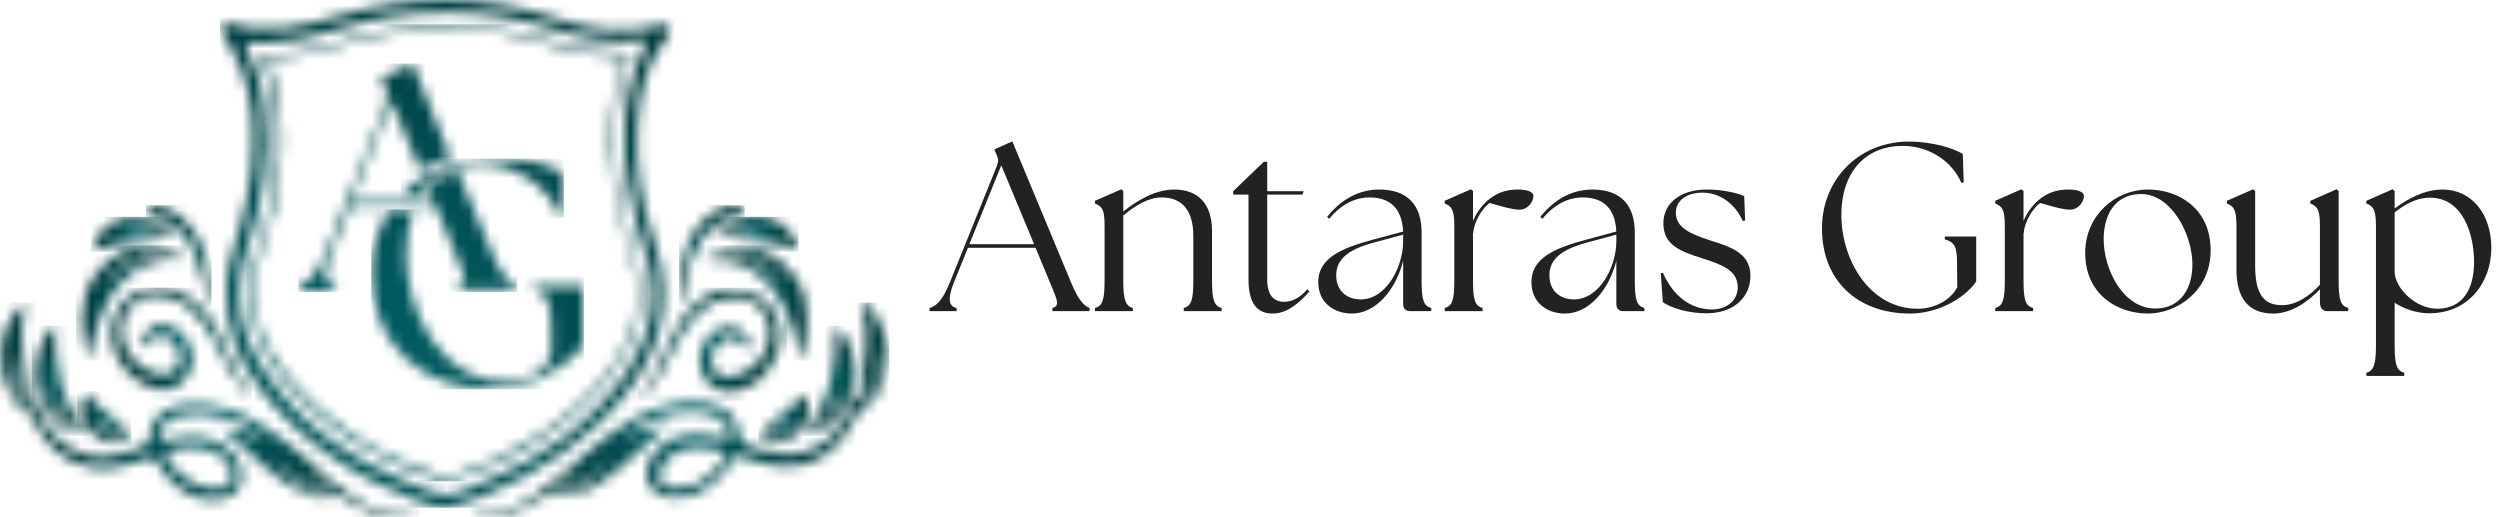 <svg width="232" height="48" viewBox="0 0 232 48" fill="none" xmlns="http://www.w3.org/2000/svg">
<g clip-path="url(#clip0_17_1451)">
<mask id="mask0_17_1451" style="mask-type:luminance" maskUnits="userSpaceOnUse" x="20" y="-1" width="43" height="49">
<path d="M31.012 2.846C37.883 0.588 44.853 0.588 51.724 2.846C54.276 3.631 56.828 4.122 59.478 3.729C59.871 3.729 60.166 3.729 59.871 4.22C57.123 9.619 57.712 15.312 59.086 20.907C59.282 21.79 59.577 22.576 59.871 23.459C61.147 27.386 60.46 31.017 58.202 34.453C54.963 39.263 50.35 42.502 45.049 44.662C40.828 46.428 41.908 46.33 37.589 44.662C32.485 42.6 28.068 39.459 24.828 34.846C22.276 31.214 21.491 27.287 22.963 23.067C24.337 18.846 25.123 14.428 24.534 9.913C24.337 8.048 23.847 6.281 22.963 4.613C22.669 4.024 22.767 3.827 23.454 3.925C23.847 4.024 24.239 3.925 24.436 4.024C26.791 3.925 28.951 3.533 31.012 2.846ZM31.405 1.471C28.068 2.453 24.73 3.238 21.295 2.159C21 2.06 20.804 2.06 20.608 2.355C20.411 2.649 20.509 2.944 20.608 3.14C20.804 3.435 21.098 3.729 21.196 4.024C22.963 6.87 23.552 10.011 23.454 13.251C23.454 16.686 22.669 19.925 21.589 23.263C21.295 24.343 21 25.324 21 26.502C20.804 30.134 21.982 33.275 24.141 36.122C27.969 41.128 33.172 44.465 39.061 46.625C39.748 46.919 40.436 47.017 41.123 47.214C42.399 46.919 43.675 46.527 44.853 46.036C50.055 43.876 54.571 40.931 58.104 36.514C61.442 32.294 62.522 27.68 60.755 22.478C59.478 18.846 58.89 15.116 59.184 11.287C59.38 8.441 60.068 5.692 61.932 3.435C62.129 3.14 62.325 2.846 62.129 2.551C61.932 2.159 61.54 2.257 61.245 2.355C58.104 3.14 55.061 2.846 52.117 1.864C48.485 0.588 44.951 -0.001 41.319 -0.001C37.982 -0.001 34.742 0.49 31.405 1.471Z" fill="white"/>
</mask>
<g mask="url(#mask0_17_1451)">
<path d="M62.621 -0.001H20.412V47.116H62.621V-0.001Z" fill="url(#paint0_radial_17_1451)"/>
</g>
<mask id="mask1_17_1451" style="mask-type:luminance" maskUnits="userSpaceOnUse" x="37" y="14" width="16" height="7">
<path d="M42.309 15.116H42.211C41.131 15.41 40.248 15.901 39.365 16.392C39.266 16.392 39.266 16.49 39.168 16.49C38.481 16.981 37.794 17.472 37.205 18.159H38.972C39.168 17.864 39.365 17.57 39.561 17.373C39.659 17.275 39.659 17.275 39.757 17.177C40.542 16.392 41.426 15.803 42.407 15.508H42.506C43.193 15.312 43.88 15.214 44.665 15.214C47.61 15.214 50.751 17.079 52.027 20.122L52.42 20.024L52.322 16.097C50.751 15.018 47.708 14.625 45.843 14.625C44.469 14.723 43.389 14.821 42.309 15.116Z" fill="white"/>
</mask>
<g mask="url(#mask1_17_1451)">
<path d="M52.322 14.723H37.205V20.22H52.322V14.723Z" fill="url(#paint1_radial_17_1451)"/>
</g>
<mask id="mask2_17_1451" style="mask-type:luminance" maskUnits="userSpaceOnUse" x="34" y="19" width="21" height="18">
<path d="M36.218 19.436C35.04 21.104 34.451 23.166 34.451 25.227C34.451 31.804 38.868 36.123 45.739 36.123C48.194 36.123 51.923 34.847 54.181 32V26.503H49.568V26.896C50.844 27.288 51.138 28.074 51.138 30.429V33.178C50.353 34.65 48.684 35.435 46.819 35.435C41.028 35.435 37.592 28.957 37.69 23.362C37.69 21.89 37.985 20.613 38.377 19.534L36.218 19.436Z" fill="white"/>
</mask>
<g mask="url(#mask2_17_1451)">
<path d="M54.181 19.436H34.451V36.123H54.181V19.436Z" fill="url(#paint2_radial_17_1451)"/>
</g>
<mask id="mask3_17_1451" style="mask-type:luminance" maskUnits="userSpaceOnUse" x="27" y="5" width="21" height="22">
<path d="M35.336 7.166L35.729 8.049C36.023 8.54 36.023 9.031 35.827 9.62L30.232 23.46C29.447 25.423 28.661 26.209 27.68 26.601V26.994H31.115V26.601C30.134 26.405 29.937 25.521 30.723 23.46L32.489 19.141H40.44L42.207 23.46C43.091 25.423 43.483 26.209 42.502 26.503V26.896H47.901V26.503C47.213 26.209 46.428 25.423 45.643 23.46L42.404 15.706C41.226 16.098 40.342 16.785 39.753 17.473L40.244 18.65H35.631H32.588L36.318 9.423L38.968 15.804C39.753 15.313 40.931 14.822 41.815 14.626L38.281 5.89L35.336 7.166Z" fill="white"/>
</mask>
<g mask="url(#mask3_17_1451)">
<path d="M47.999 5.89H27.68V27.092H47.999V5.89Z" fill="url(#paint3_radial_17_1451)"/>
</g>
<mask id="mask4_17_1451" style="mask-type:luminance" maskUnits="userSpaceOnUse" x="23" y="2" width="37" height="43">
<path d="M40.836 44.17C35.143 42.305 30.137 39.262 26.309 34.452C24.247 31.704 23.07 28.661 23.757 25.225C24.149 23.36 24.837 21.593 25.327 19.728C26.309 15.213 26.603 10.698 25.033 6.182C24.935 5.888 24.64 5.397 25.327 5.397C28.272 5.299 31.02 4.317 33.867 3.63C36.321 2.943 38.873 2.747 41.425 2.648C44.763 2.648 48.1 3.139 51.241 4.219C53.205 4.808 55.168 5.201 57.229 5.299C57.72 5.299 58.014 5.397 57.818 5.986C55.953 11.188 56.542 16.293 57.916 21.495C58.309 22.869 58.8 24.145 58.996 25.52C59.585 29.152 58.309 32.194 56.149 34.845C52.419 39.458 47.511 42.305 42.014 44.17C41.818 44.268 41.622 44.268 41.425 44.268C41.229 44.268 41.033 44.268 40.836 44.17ZM35.732 2.845C32.1 3.532 28.665 5.102 24.837 5.102C24.346 5.102 24.346 5.397 24.444 5.79C24.64 6.379 24.837 6.968 25.033 7.655C26.211 12.17 25.72 16.489 24.64 20.906C24.247 22.575 23.462 24.145 23.266 25.912C22.873 29.446 24.149 32.587 26.309 35.237C30.137 39.851 35.143 42.796 40.738 44.661C41.131 44.759 41.425 44.759 41.818 44.661C47.609 42.796 52.615 39.851 56.444 35.041C58.898 31.998 60.076 28.563 59.094 24.636C58.701 23.066 58.112 21.495 57.818 19.925C56.738 15.213 56.444 10.501 58.211 5.79C58.505 5.102 58.211 5.004 57.622 4.906C55.462 4.906 53.303 4.514 51.241 3.826C48.1 2.845 44.763 2.354 41.327 2.256C39.462 2.354 37.597 2.452 35.732 2.845Z" fill="white"/>
</mask>
<g mask="url(#mask4_17_1451)">
<path d="M60.172 2.256H22.871V44.661H60.172V2.256Z" fill="url(#paint4_radial_17_1451)"/>
</g>
<mask id="mask5_17_1451" style="mask-type:luminance" maskUnits="userSpaceOnUse" x="43" y="27" width="40" height="21">
<path d="M53.892 43.386C53.303 44.27 52.517 44.957 51.438 45.349C52.321 44.662 53.106 44.073 53.892 43.386ZM62.628 45.349C61.254 45.251 60.763 44.27 61.548 43.092C62.333 41.914 63.511 41.521 64.787 41.521C65.573 41.521 66.26 41.717 66.947 41.816C67.438 41.914 67.438 42.11 67.241 42.503C66.652 43.386 65.965 44.073 65.082 44.662C64.395 45.055 63.806 45.251 63.02 45.251C62.726 45.349 62.628 45.349 62.628 45.349ZM79.806 36.908C79.806 37.006 79.806 37.006 79.806 37.104C79.511 37.006 79.609 36.613 79.413 36.613C79.217 36.711 79.217 37.006 79.119 37.202C78.333 39.558 76.959 41.423 74.407 42.012C73.131 42.306 71.757 42.012 70.481 41.717C70.284 41.717 70.186 41.619 69.99 41.521C69.106 41.325 68.615 41.03 68.517 39.951C68.419 38.38 66.751 37.398 64.885 37.3C62.628 37.202 60.566 37.889 58.603 38.969C56.836 39.951 55.266 41.325 53.794 42.601C52.223 43.975 50.554 45.447 48.787 46.527C47.217 47.411 45.646 47.901 43.781 47.411C44.37 47.901 45.45 48 46.53 47.803C47.904 47.607 49.082 46.92 50.162 46.233C50.652 45.938 51.143 45.742 51.732 45.644C53.008 45.349 54.088 44.662 55.168 43.877C55.855 43.386 56.64 42.797 57.327 42.306C55.658 43.877 53.99 45.349 51.732 46.036C52.419 46.135 53.106 45.938 53.695 45.742C55.07 45.349 56.149 44.564 57.229 43.681C58.8 42.405 60.272 40.932 61.843 39.558C60.468 39.754 59.094 40.049 57.818 40.539C58.701 39.852 59.585 39.362 60.566 38.969C62.235 38.282 63.904 37.987 65.671 38.38C66.849 38.675 67.536 39.264 67.634 40.147C67.732 40.736 67.634 40.834 67.045 40.638C65.671 40.343 64.395 40.147 63.02 40.539C61.744 40.932 60.665 41.717 60.174 42.993C59.585 44.466 60.37 45.84 61.941 46.135C63.217 46.331 64.395 46.036 65.474 45.349C66.456 44.662 67.34 43.877 67.83 42.797C68.125 42.208 68.419 42.208 68.91 42.405C70.088 42.895 71.266 43.19 72.542 43.288C74.898 43.484 77.155 42.306 78.431 40.343C79.609 38.478 80.591 37.006 81.082 34.748C81.278 33.963 81.376 33.276 81.474 32.392C81.671 34.552 81.082 36.417 79.904 38.282C81.376 37.398 82.456 34.846 82.358 32.687C82.26 31.018 81.474 28.76 79.904 27.877C80.885 31.018 80.1 33.963 79.806 36.908Z" fill="white"/>
</mask>
<g mask="url(#mask5_17_1451)">
<path d="M82.653 28.073H43.684V48H82.653V28.073Z" fill="url(#paint5_radial_17_1451)"/>
</g>
<mask id="mask6_17_1451" style="mask-type:luminance" maskUnits="userSpaceOnUse" x="59" y="26" width="14" height="12">
<path d="M64.488 28.269C63.8 28.858 63.212 29.643 62.819 30.429C61.543 32.588 60.856 35.14 59.285 37.202C59.776 36.907 60.07 36.515 60.365 36.122C61.248 34.944 61.935 33.57 62.623 32.196C63.31 30.92 63.997 29.742 65.076 28.858C65.764 28.171 66.647 27.779 67.629 27.68C68.905 27.484 69.984 27.779 70.77 28.858C71.555 30.036 71.653 31.214 71.064 32.49C70.475 33.766 69.396 34.551 68.021 34.944C66.745 35.239 65.764 34.355 66.058 33.079C66.156 32.588 66.353 32.196 66.647 31.901C67.432 31.018 68.512 31.214 69.101 32.196C69.199 32.392 69.199 32.49 69.297 32.49C69.395 32.49 69.494 32.196 69.494 32.097C69.494 31.999 69.494 31.803 69.494 31.705C69.396 31.312 69.199 31.018 68.905 30.821C68.61 30.527 68.218 30.429 67.923 30.331C66.745 30.233 65.665 30.92 65.175 32.196C64.782 33.275 64.88 34.355 65.567 35.337C66.254 36.122 67.236 36.515 68.218 36.318C69.984 35.926 71.162 34.846 71.948 33.177C73.224 30.625 71.85 27.484 69.101 26.993C68.807 26.895 68.512 26.895 68.316 26.895C66.745 26.699 65.567 27.288 64.488 28.269Z" fill="white"/>
</mask>
<g mask="url(#mask6_17_1451)">
<path d="M73.03 26.699H59.19V37.202H73.03V26.699Z" fill="url(#paint6_radial_17_1451)"/>
</g>
<mask id="mask7_17_1451" style="mask-type:luminance" maskUnits="userSpaceOnUse" x="74" y="30" width="6" height="11">
<path d="M74.4 40.441C75.382 40.049 76.167 39.362 76.854 38.577C77.541 37.693 77.934 36.711 78.327 35.73C78.13 37.693 77.051 39.264 75.382 40.441C77.051 40.245 78.719 38.282 79.21 36.123C79.701 33.865 78.916 31.116 77.541 30.331C77.64 33.963 77.051 37.497 74.4 40.441Z" fill="white"/>
</mask>
<g mask="url(#mask7_17_1451)">
<path d="M79.701 30.232H74.4V40.441H79.701V30.232Z" fill="url(#paint7_radial_17_1451)"/>
</g>
<mask id="mask8_17_1451" style="mask-type:luminance" maskUnits="userSpaceOnUse" x="66" y="20" width="9" height="4">
<path d="M66.156 21.692C67.923 21.005 69.494 21.103 71.064 21.496C70.672 21.496 70.279 21.496 69.886 21.496C68.806 21.496 67.727 21.496 66.745 21.79C69.199 22.477 71.751 22.183 74.107 23.263C73.715 21.889 73.027 20.809 71.555 20.318C71.064 20.122 70.573 20.023 70.083 20.023C68.708 20.122 67.236 20.711 66.156 21.692Z" fill="white"/>
</mask>
<g mask="url(#mask8_17_1451)">
<path d="M74.107 20.123H66.156V23.362H74.107V20.123Z" fill="url(#paint8_radial_17_1451)"/>
</g>
<mask id="mask9_17_1451" style="mask-type:luminance" maskUnits="userSpaceOnUse" x="63" y="18" width="6" height="11">
<path d="M67.927 19.043C67.24 19.141 66.75 19.435 66.161 19.73C64.59 20.809 63.805 22.282 63.412 24.049C63.118 25.227 63.02 26.404 63.02 27.68C63.02 27.877 63.02 28.564 63.216 28.27C63.412 27.386 63.51 26.699 63.707 25.914C63.805 25.03 64.099 24.245 64.492 23.46C65.179 21.693 66.455 20.613 68.222 20.024C68.516 19.926 69.007 19.926 68.909 19.435C68.811 19.141 68.516 18.944 68.222 18.944C68.222 19.043 68.124 19.043 67.927 19.043Z" fill="white"/>
</mask>
<g mask="url(#mask9_17_1451)">
<path d="M69.105 19.042H63.02V28.564H69.105V19.042Z" fill="url(#paint9_radial_17_1451)"/>
</g>
<mask id="mask10_17_1451" style="mask-type:luminance" maskUnits="userSpaceOnUse" x="70" y="36" width="6" height="6">
<path d="M73.232 37.888C72.643 38.281 72.152 38.772 71.661 39.263C71.269 39.655 70.876 40.146 70.287 40.342C71.072 40.637 71.367 40.539 73.624 39.164C73.134 40.048 72.25 40.539 70.385 40.931C71.661 41.618 73.723 40.931 74.606 39.557C75.293 38.379 75.195 37.103 74.213 36.416C74.312 37.103 73.821 37.594 73.232 37.888Z" fill="white"/>
</mask>
<g mask="url(#mask10_17_1451)">
<path d="M75.389 36.318H70.383V41.619H75.389V36.318Z" fill="url(#paint10_radial_17_1451)"/>
</g>
<mask id="mask11_17_1451" style="mask-type:luminance" maskUnits="userSpaceOnUse" x="65" y="22" width="10" height="12">
<path d="M65.18 23.756C67.045 23.167 68.91 23.167 70.578 24.247C71.56 24.836 72.345 25.621 72.836 26.602C70.971 24.247 68.517 23.167 65.474 24.148C65.572 24.148 65.769 24.148 65.965 24.148C68.223 23.952 69.891 24.836 71.364 26.406C72.836 28.075 73.523 30.038 74.014 32.099C74.112 32.59 74.308 33.081 74.407 33.572C74.897 30.823 75.486 28.075 73.719 25.621C72.345 23.658 70.382 22.872 68.517 22.872C67.241 22.774 66.063 23.167 65.18 23.756Z" fill="white"/>
</mask>
<g mask="url(#mask11_17_1451)">
<path d="M75.486 22.774H65.18V33.474H75.486V22.774Z" fill="url(#paint11_radial_17_1451)"/>
</g>
<mask id="mask12_17_1451" style="mask-type:luminance" maskUnits="userSpaceOnUse" x="0" y="28" width="39" height="21">
<path d="M28.664 43.386C29.45 44.073 30.235 44.662 31.118 45.349C30.137 44.957 29.351 44.27 28.664 43.386ZM17.67 44.662C16.787 44.171 16.002 43.386 15.511 42.503C15.315 42.11 15.315 41.914 15.805 41.816C16.492 41.619 17.18 41.521 17.965 41.521C19.241 41.619 20.419 41.914 21.204 43.092C21.989 44.27 21.499 45.251 20.124 45.349C20.026 45.349 19.928 45.349 19.928 45.349C19.045 45.349 18.358 45.055 17.67 44.662ZM0.1 32.883C0.002 35.042 1.082 37.595 2.554 38.478C1.376 36.613 0.787 34.748 0.983 32.589C1.082 33.374 1.18 34.159 1.376 34.944C1.965 37.202 2.848 38.674 4.026 40.539C5.302 42.503 7.658 43.582 9.916 43.484C11.192 43.386 12.37 42.993 13.548 42.601C14.039 42.404 14.333 42.404 14.627 42.993C15.216 44.073 16.002 44.858 16.983 45.546C18.063 46.233 19.241 46.527 20.517 46.331C22.088 46.036 22.873 44.662 22.284 43.19C21.793 41.914 20.713 41.128 19.437 40.736C18.063 40.343 16.787 40.539 15.413 40.834C14.824 40.932 14.726 40.932 14.824 40.343C14.922 39.46 15.707 38.773 16.787 38.576C18.554 38.184 20.223 38.478 21.891 39.165C22.873 39.558 23.855 40.049 24.64 40.736C23.364 40.245 21.989 39.95 20.615 39.754C22.186 41.128 23.658 42.601 25.229 43.877C26.308 44.76 27.486 45.447 28.762 45.938C29.45 46.135 30.038 46.331 30.726 46.233C28.468 45.546 26.701 44.073 25.131 42.503C25.916 42.993 26.603 43.484 27.29 44.073C28.37 44.858 29.45 45.546 30.726 45.84C31.315 45.938 31.805 46.135 32.296 46.429C33.376 47.116 34.652 47.803 35.928 48C37.008 48.196 38.087 48.098 38.676 47.607C36.812 48.098 35.241 47.607 33.67 46.724C31.805 45.644 30.235 44.27 28.664 42.797C27.094 41.521 25.621 40.147 23.855 39.165C21.891 38.086 19.83 37.398 17.572 37.496C15.609 37.595 14.039 38.576 13.94 40.147C13.842 41.325 13.253 41.521 12.468 41.717C12.272 41.717 12.174 41.816 11.977 41.914C10.701 42.306 9.425 42.601 8.051 42.208C5.499 41.521 4.124 39.754 3.339 37.398C3.241 37.202 3.241 36.908 3.045 36.809C2.848 36.809 2.947 37.202 2.652 37.3C2.652 37.202 2.652 37.104 2.652 37.104C2.358 34.159 1.572 31.214 2.358 28.27C0.885 28.858 0.1 31.214 0.1 32.883Z" fill="white"/>
</mask>
<g mask="url(#mask12_17_1451)">
<path d="M38.969 28.072H0V47.999H38.969V28.072Z" fill="url(#paint12_radial_17_1451)"/>
</g>
<mask id="mask13_17_1451" style="mask-type:luminance" maskUnits="userSpaceOnUse" x="10" y="26" width="14" height="12">
<path d="M13.643 26.796C10.993 27.287 9.52 30.33 10.796 32.98C11.582 34.55 12.759 35.63 14.526 36.121C15.508 36.317 16.49 36.023 17.177 35.139C17.962 34.158 18.06 33.078 17.569 31.998C17.078 30.82 15.999 30.035 14.821 30.133C14.428 30.133 14.036 30.33 13.839 30.624C13.545 30.82 13.348 31.213 13.25 31.508C13.25 31.606 13.152 31.802 13.25 31.9C13.25 31.998 13.348 32.293 13.447 32.293C13.545 32.293 13.545 32.096 13.643 31.998C14.232 31.017 15.312 30.919 16.097 31.704C16.391 32.096 16.588 32.489 16.686 32.882C16.882 34.158 15.901 35.041 14.723 34.747C13.348 34.354 12.269 33.569 11.68 32.293C11.091 31.017 11.189 29.839 11.974 28.661C12.759 27.581 13.839 27.287 15.115 27.483C16.097 27.581 16.98 28.072 17.668 28.661C18.747 29.643 19.434 30.82 20.122 31.998C20.809 33.373 21.398 34.747 22.379 35.925C22.674 36.317 22.968 36.71 23.459 37.005C21.888 34.943 21.201 32.391 19.925 30.232C19.434 29.446 18.944 28.661 18.158 28.072C17.078 27.189 15.901 26.6 14.526 26.6C14.232 26.698 13.937 26.698 13.643 26.796Z" fill="white"/>
</mask>
<g mask="url(#mask13_17_1451)">
<path d="M23.362 26.698H9.521V37.201H23.362V26.698Z" fill="url(#paint13_radial_17_1451)"/>
</g>
<mask id="mask14_17_1451" style="mask-type:luminance" maskUnits="userSpaceOnUse" x="3" y="30" width="6" height="11">
<path d="M3.438 36.024C3.929 38.184 5.598 40.147 7.267 40.343C5.598 39.165 4.518 37.693 4.322 35.632C4.715 36.613 5.107 37.595 5.794 38.478C6.481 39.362 7.267 40.049 8.248 40.343C5.598 37.399 5.009 33.865 5.107 30.135C3.831 31.018 2.948 33.767 3.438 36.024Z" fill="white"/>
</mask>
<g mask="url(#mask14_17_1451)">
<path d="M8.248 30.232H2.947V40.441H8.248V30.232Z" fill="url(#paint14_radial_17_1451)"/>
</g>
<mask id="mask15_17_1451" style="mask-type:luminance" maskUnits="userSpaceOnUse" x="8" y="20" width="9" height="4">
<path d="M10.99 20.416C9.615 20.907 8.928 21.987 8.438 23.361C10.793 22.282 13.444 22.576 15.799 21.889C14.818 21.496 13.738 21.594 12.658 21.594C12.266 21.594 11.873 21.594 11.48 21.594C13.051 21.202 14.621 21.104 16.388 21.791C15.407 20.809 13.836 20.22 12.462 20.22C11.873 20.122 11.382 20.22 10.99 20.416Z" fill="white"/>
</mask>
<g mask="url(#mask15_17_1451)">
<path d="M16.388 20.122H8.438V23.361H16.388V20.122Z" fill="url(#paint15_radial_17_1451)"/>
</g>
<mask id="mask16_17_1451" style="mask-type:luminance" maskUnits="userSpaceOnUse" x="13" y="19" width="7" height="10">
<path d="M13.642 19.534C13.543 20.024 14.034 20.024 14.329 20.122C16.096 20.711 17.372 21.791 18.059 23.558C18.353 24.343 18.648 25.129 18.844 26.012C18.942 26.797 19.139 27.583 19.335 28.368C19.531 28.564 19.531 27.877 19.531 27.779C19.531 26.601 19.433 25.325 19.139 24.147C18.746 22.38 17.863 20.908 16.39 19.828C15.801 19.435 15.31 19.239 14.623 19.141C14.525 19.141 14.427 19.141 14.329 19.141C13.936 19.043 13.642 19.141 13.642 19.534Z" fill="white"/>
</mask>
<g mask="url(#mask16_17_1451)">
<path d="M19.627 19.043H13.541V28.564H19.627V19.043Z" fill="url(#paint16_radial_17_1451)"/>
</g>
<mask id="mask17_17_1451" style="mask-type:luminance" maskUnits="userSpaceOnUse" x="7" y="36" width="6" height="6">
<path d="M7.951 39.46C8.835 40.933 10.896 41.62 12.172 40.835C10.307 40.442 9.424 39.951 8.933 39.068C11.289 40.442 11.485 40.54 12.27 40.246C11.681 40.049 11.289 39.559 10.896 39.166C10.405 38.675 9.915 38.184 9.424 37.89C8.835 37.595 8.344 37.105 8.344 36.319C7.362 37.007 7.166 38.282 7.951 39.46Z" fill="white"/>
</mask>
<g mask="url(#mask17_17_1451)">
<path d="M12.174 36.319H7.168V41.62H12.174V36.319Z" fill="url(#paint17_radial_17_1451)"/>
</g>
<mask id="mask18_17_1451" style="mask-type:luminance" maskUnits="userSpaceOnUse" x="7" y="22" width="11" height="12">
<path d="M8.832 25.52C7.065 28.073 7.556 30.821 8.145 33.471C8.243 32.981 8.439 32.49 8.538 31.999C9.028 29.938 9.715 27.876 11.188 26.306C12.66 24.735 14.427 23.852 16.587 24.048C16.685 24.048 16.881 24.048 17.077 24.048C14.034 23.067 11.679 24.244 9.715 26.502C10.304 25.52 10.992 24.735 11.973 24.146C13.74 23.165 15.507 23.067 17.372 23.655C16.488 23.067 15.311 22.674 14.034 22.674C12.268 22.772 10.206 23.557 8.832 25.52Z" fill="white"/>
</mask>
<g mask="url(#mask18_17_1451)">
<path d="M17.373 22.773H7.066V33.472H17.373V22.773Z" fill="url(#paint18_radial_17_1451)"/>
</g>
</g>
<path d="M225.452 29.075C224.228 29.075 223.07 28.652 222.224 28.096V32.058C222.224 33.884 222.425 34.396 223.115 34.596V34.885H219.598V34.596C220.265 34.396 220.488 33.884 220.488 32.058V20.928C220.488 19.369 220.199 19.147 219.598 18.88V18.635L222.024 17.566L222.224 17.722V19.347C223.427 18.457 224.963 17.589 226.677 17.589C229.259 17.589 231.196 19.726 231.196 23.02C231.196 26.137 229.148 29.053 225.452 29.075ZM222.224 25.202C222.224 26.716 224.161 28.652 226.165 28.652C228.502 28.652 229.593 26.894 229.593 24.311C229.593 21.84 228.613 18.346 225.497 18.346C224.206 18.346 223.159 18.991 222.224 19.703V25.202Z" fill="#222222"/>
<path d="M210.949 29.098C208.611 29.098 207.543 27.606 207.543 25.046V20.928C207.543 19.369 207.253 19.147 206.652 18.88V18.635L209.079 17.566L209.279 17.722V24.645C209.279 27.183 209.991 28.318 211.772 28.318C213.086 28.318 214.288 27.495 215.29 26.426V20.928C215.29 19.369 215 19.147 214.399 18.88V18.635L216.826 17.566L217.026 17.722V26.048C217.026 27.873 217.226 28.385 217.916 28.585V28.875H216.024C215.534 28.875 215.29 28.63 215.29 27.985V26.849C214.154 28.029 212.618 29.098 210.949 29.098Z" fill="#222222"/>
<path d="M199.338 29.098C196.511 29.098 193.506 27.339 193.506 23.466C193.506 19.993 196.288 17.589 199.338 17.589C202.099 17.589 205.148 19.281 205.148 23.243C205.148 27.05 201.965 29.098 199.338 29.098ZM195.22 22.197C195.22 25.024 197.045 28.63 200.006 28.63C202.388 28.63 203.456 26.716 203.456 24.556C203.456 21.685 201.431 17.856 198.515 18.012C196.244 18.101 195.22 19.971 195.22 22.197Z" fill="#222222"/>
<path d="M185.156 28.875V28.585C185.846 28.385 186.047 27.873 186.047 26.048V20.928C186.047 19.369 185.757 19.147 185.156 18.88V18.635L187.583 17.566L187.783 17.722V20.505C188.139 19.637 188.74 18.88 189.408 18.39C190.098 17.878 190.877 17.589 191.946 17.589C192.836 17.589 193.393 17.811 193.393 18.19C193.393 18.679 192.903 19.459 192.102 19.459C191.501 19.459 190.632 19.214 189.319 18.835C188.673 19.303 187.872 20.549 187.805 21.618H187.783V26.048C187.783 27.873 187.983 28.385 188.673 28.585V28.875H185.156Z" fill="#222222"/>
<path d="M177.27 29.098C172.306 29.098 169.078 25.981 169.078 21.195C169.078 16.721 172.417 13.137 177.181 13.137C179.162 13.137 181.277 13.716 182.145 14.294L182.234 16.921L182.012 16.966C181.188 15.051 179.14 13.537 176.535 13.537C173.33 13.537 170.926 15.741 170.881 19.837C170.837 24.044 173.464 28.652 177.96 28.652C179.63 28.652 181.077 27.762 181.633 26.649L181.611 24.378C181.611 22.998 181.433 22.464 180.476 22.219V21.952H183.392V26.137C182.101 27.94 179.518 29.098 177.27 29.098Z" fill="#222222"/>
<path d="M158.367 29.076C156.586 29.076 155.05 28.541 154.316 28.052L154.115 25.358L154.316 25.313C155.251 27.428 156.831 28.697 158.857 28.719C160.237 28.719 161.261 27.896 161.261 26.649C161.261 25.046 159.703 24.534 157.989 23.978C155.874 23.31 154.36 22.731 154.36 20.705C154.36 18.947 155.829 17.589 158.412 17.589C159.859 17.589 161.172 17.901 161.862 18.19L161.951 20.46L161.728 20.505C161.016 18.902 159.591 17.878 158.011 17.878C156.497 17.878 155.518 18.613 155.518 19.748C155.518 21.151 156.942 21.729 158.701 22.308C160.393 22.865 162.441 23.377 162.441 25.603C162.441 27.473 161.038 29.053 158.367 29.076Z" fill="#222222"/>
<path d="M150.663 28.875C150.218 28.875 149.996 28.63 149.996 28.207V24.2C149.305 26.938 147.436 29.098 145.232 29.098C143.584 29.098 142.115 28.096 142.115 26.182C142.115 23.866 144.453 22.998 147.102 22.264L149.996 21.485C149.884 19.325 148.771 18.323 146.879 18.323C145.543 18.323 144.252 18.947 143.139 20.305L142.939 20.127C144.208 18.546 145.833 17.589 147.769 17.589C150.463 17.589 151.71 19.08 151.71 21.596V26.048C151.71 27.873 151.91 28.385 152.6 28.586V28.875H150.663ZM143.785 25.558C143.785 27.005 144.787 27.784 146.055 27.784C148.437 27.784 149.973 24.779 149.996 22.442V21.818V21.774L147.191 22.531C145.543 22.998 143.763 23.733 143.785 25.558Z" fill="#222222"/>
<path d="M134.068 28.875V28.585C134.758 28.385 134.959 27.873 134.959 26.048V20.928C134.959 19.369 134.669 19.147 134.068 18.88V18.635L136.495 17.566L136.695 17.722V20.505C137.051 19.637 137.652 18.88 138.32 18.39C139.01 17.878 139.789 17.589 140.858 17.589C141.748 17.589 142.305 17.811 142.305 18.19C142.305 18.679 141.815 19.459 141.014 19.459C140.413 19.459 139.545 19.214 138.231 18.835C137.586 19.303 136.784 20.549 136.717 21.618H136.695V26.048C136.695 27.873 136.895 28.385 137.586 28.585V28.875H134.068Z" fill="#222222"/>
<path d="M130.88 28.875C130.435 28.875 130.212 28.63 130.212 28.207V24.2C129.522 26.938 127.652 29.098 125.449 29.098C123.801 29.098 122.332 28.096 122.332 26.182C122.332 23.866 124.669 22.998 127.318 22.264L130.212 21.485C130.101 19.325 128.988 18.323 127.096 18.323C125.76 18.323 124.469 18.947 123.356 20.305L123.156 20.127C124.425 18.546 126.05 17.589 127.986 17.589C130.68 17.589 131.926 19.08 131.926 21.596V26.048C131.926 27.873 132.127 28.385 132.817 28.586V28.875H130.88ZM124.002 25.558C124.002 27.005 125.003 27.784 126.272 27.784C128.654 27.784 130.19 24.779 130.212 22.442V21.818V21.774L127.407 22.531C125.76 22.998 123.979 23.733 124.002 25.558Z" fill="#222222"/>
<path d="M118.109 29.098C116.706 29.098 115.86 28.23 115.86 25.915V18.057H114.436V17.745L117.285 15.007H117.597V17.745H120.98L120.869 18.057H117.597V25.915C117.597 27.428 118.22 28.007 119.177 28.007C119.8 28.007 120.58 27.718 121.314 26.85L121.514 27.05C120.557 28.141 119.422 29.098 118.109 29.098Z" fill="#222222"/>
<path d="M101.613 28.875V28.585C102.303 28.385 102.504 27.873 102.504 26.048V20.928C102.504 19.369 102.237 19.147 101.613 18.88V18.635L104.062 17.566L104.24 17.722V19.637C105.531 18.59 107.245 17.589 108.959 17.589C111.141 17.589 112.477 18.858 112.477 21.462V26.048C112.477 27.873 112.677 28.385 113.367 28.585V28.875H109.85V28.585C110.54 28.385 110.74 27.873 110.74 26.048V21.907C110.74 19.592 109.761 18.323 107.802 18.323C106.577 18.323 105.375 19.058 104.24 19.993V26.048C104.24 27.873 104.463 28.385 105.13 28.585V28.875H101.613Z" fill="#222222"/>
<path d="M86.262 28.875V28.586C86.885 28.385 87.442 27.94 88.132 26.248L92.517 15.385C92.673 14.984 92.651 14.695 92.472 14.339L92.272 13.871L93.942 13.114L99.418 26.27C100.108 27.94 100.642 28.385 101.11 28.586V28.875H97.659V28.586C98.349 28.385 98.171 27.94 97.459 26.27L96.101 22.998H89.823L88.51 26.248C87.931 27.695 88.02 28.43 88.777 28.586V28.875H86.262ZM89.957 22.664H95.967L92.918 15.34L89.957 22.664Z" fill="#222222"/>
<defs>
<radialGradient id="paint0_radial_17_1451" cx="0" cy="0" r="1" gradientUnits="userSpaceOnUse" gradientTransform="translate(36.313 32.082) scale(42.236 42.236)">
<stop stop-color="#005A60"/>
<stop offset="0.107" stop-color="#005A60"/>
<stop offset="0.836" stop-color="#003C3F"/>
<stop offset="1" stop-color="#003C3F"/>
</radialGradient>
<radialGradient id="paint1_radial_17_1451" cx="0" cy="0" r="1" gradientUnits="userSpaceOnUse" gradientTransform="translate(36.321 32.082) scale(42.236 42.236)">
<stop stop-color="#005A60"/>
<stop offset="0.107" stop-color="#005A60"/>
<stop offset="0.836" stop-color="#003C3F"/>
<stop offset="1" stop-color="#003C3F"/>
</radialGradient>
<radialGradient id="paint2_radial_17_1451" cx="0" cy="0" r="1" gradientUnits="userSpaceOnUse" gradientTransform="translate(36.315 32.083) scale(42.236 42.236)">
<stop stop-color="#005A60"/>
<stop offset="0.107" stop-color="#005A60"/>
<stop offset="0.836" stop-color="#003C3F"/>
<stop offset="1" stop-color="#003C3F"/>
</radialGradient>
<radialGradient id="paint3_radial_17_1451" cx="0" cy="0" r="1" gradientUnits="userSpaceOnUse" gradientTransform="translate(36.317 32.083) scale(42.236 42.236)">
<stop stop-color="#005A60"/>
<stop offset="0.107" stop-color="#005A60"/>
<stop offset="0.836" stop-color="#003C3F"/>
<stop offset="1" stop-color="#003C3F"/>
</radialGradient>
<radialGradient id="paint4_radial_17_1451" cx="0" cy="0" r="1" gradientUnits="userSpaceOnUse" gradientTransform="translate(36.318 32.081) scale(42.236 42.236)">
<stop stop-color="#005A60"/>
<stop offset="0.107" stop-color="#005A60"/>
<stop offset="0.836" stop-color="#003C3F"/>
<stop offset="1" stop-color="#003C3F"/>
</radialGradient>
<radialGradient id="paint5_radial_17_1451" cx="0" cy="0" r="1" gradientUnits="userSpaceOnUse" gradientTransform="translate(63.139 38.001) scale(15.406 15.406)">
<stop stop-color="#005A60"/>
<stop offset="0.107" stop-color="#005A60"/>
<stop offset="0.836" stop-color="#003C3F"/>
<stop offset="1" stop-color="#003C3F"/>
</radialGradient>
<radialGradient id="paint6_radial_17_1451" cx="0" cy="0" r="1" gradientUnits="userSpaceOnUse" gradientTransform="translate(65.727 31.956) scale(5.906 5.906)">
<stop stop-color="#005A60"/>
<stop offset="0.107" stop-color="#005A60"/>
<stop offset="0.836" stop-color="#003C3F"/>
<stop offset="1" stop-color="#003C3F"/>
</radialGradient>
<radialGradient id="paint7_radial_17_1451" cx="0" cy="0" r="1" gradientUnits="userSpaceOnUse" gradientTransform="translate(76.815 35.313) scale(4.001 4.001)">
<stop stop-color="#005A60"/>
<stop offset="0.107" stop-color="#005A60"/>
<stop offset="0.836" stop-color="#003C3F"/>
<stop offset="1" stop-color="#003C3F"/>
</radialGradient>
<radialGradient id="paint8_radial_17_1451" cx="0" cy="0" r="1" gradientUnits="userSpaceOnUse" gradientTransform="translate(70.17 21.753) scale(3.04 3.04)">
<stop stop-color="#005A60"/>
<stop offset="0.107" stop-color="#005A60"/>
<stop offset="0.836" stop-color="#003C3F"/>
<stop offset="1" stop-color="#003C3F"/>
</radialGradient>
<radialGradient id="paint9_radial_17_1451" cx="0" cy="0" r="1" gradientUnits="userSpaceOnUse" gradientTransform="translate(66.027 23.709) scale(3.906 3.906)">
<stop stop-color="#005A60"/>
<stop offset="0.107" stop-color="#005A60"/>
<stop offset="0.836" stop-color="#003C3F"/>
<stop offset="1" stop-color="#003C3F"/>
</radialGradient>
<radialGradient id="paint10_radial_17_1451" cx="0" cy="0" r="1" gradientUnits="userSpaceOnUse" gradientTransform="translate(72.742 38.711) scale(2.405 2.405)">
<stop stop-color="#005A60"/>
<stop offset="0.107" stop-color="#005A60"/>
<stop offset="0.836" stop-color="#003C3F"/>
<stop offset="1" stop-color="#003C3F"/>
</radialGradient>
<radialGradient id="paint11_radial_17_1451" cx="0" cy="0" r="1" gradientUnits="userSpaceOnUse" gradientTransform="translate(70.058 28.151) scale(5.134 5.134)">
<stop stop-color="#005A60"/>
<stop offset="0.107" stop-color="#005A60"/>
<stop offset="0.836" stop-color="#003C3F"/>
<stop offset="1" stop-color="#003C3F"/>
</radialGradient>
<radialGradient id="paint12_radial_17_1451" cx="0" cy="0" r="1" gradientUnits="userSpaceOnUse" gradientTransform="translate(19.46 38) rotate(180) scale(15.405 15.405)">
<stop stop-color="#005A60"/>
<stop offset="0.107" stop-color="#005A60"/>
<stop offset="0.836" stop-color="#003C3F"/>
<stop offset="1" stop-color="#003C3F"/>
</radialGradient>
<radialGradient id="paint13_radial_17_1451" cx="0" cy="0" r="1" gradientUnits="userSpaceOnUse" gradientTransform="translate(16.871 31.956) rotate(180) scale(5.906 5.906)">
<stop stop-color="#005A60"/>
<stop offset="0.107" stop-color="#005A60"/>
<stop offset="0.836" stop-color="#003C3F"/>
<stop offset="1" stop-color="#003C3F"/>
</radialGradient>
<radialGradient id="paint14_radial_17_1451" cx="0" cy="0" r="1" gradientUnits="userSpaceOnUse" gradientTransform="translate(5.782 35.313) rotate(180) scale(4.001 4.001)">
<stop stop-color="#005A60"/>
<stop offset="0.107" stop-color="#005A60"/>
<stop offset="0.836" stop-color="#003C3F"/>
<stop offset="1" stop-color="#003C3F"/>
</radialGradient>
<radialGradient id="paint15_radial_17_1451" cx="0" cy="0" r="1" gradientUnits="userSpaceOnUse" gradientTransform="translate(12.421 21.752) rotate(180) scale(3.04 3.04)">
<stop stop-color="#005A60"/>
<stop offset="0.107" stop-color="#005A60"/>
<stop offset="0.836" stop-color="#003C3F"/>
<stop offset="1" stop-color="#003C3F"/>
</radialGradient>
<radialGradient id="paint16_radial_17_1451" cx="0" cy="0" r="1" gradientUnits="userSpaceOnUse" gradientTransform="translate(16.568 23.71) rotate(180) scale(3.906 3.906)">
<stop stop-color="#005A60"/>
<stop offset="0.107" stop-color="#005A60"/>
<stop offset="0.836" stop-color="#003C3F"/>
<stop offset="1" stop-color="#003C3F"/>
</radialGradient>
<radialGradient id="paint17_radial_17_1451" cx="0" cy="0" r="1" gradientUnits="userSpaceOnUse" gradientTransform="translate(9.861 38.712) rotate(180) scale(2.405 2.405)">
<stop stop-color="#005A60"/>
<stop offset="0.107" stop-color="#005A60"/>
<stop offset="0.836" stop-color="#003C3F"/>
<stop offset="1" stop-color="#003C3F"/>
</radialGradient>
<radialGradient id="paint18_radial_17_1451" cx="0" cy="0" r="1" gradientUnits="userSpaceOnUse" gradientTransform="translate(12.541 28.149) rotate(180) scale(5.134 5.134)">
<stop stop-color="#005A60"/>
<stop offset="0.107" stop-color="#005A60"/>
<stop offset="0.836" stop-color="#003C3F"/>
<stop offset="1" stop-color="#003C3F"/>
</radialGradient>
<clipPath id="clip0_17_1451">
<rect width="82.552" height="48" fill="white"/>
</clipPath>
</defs>
</svg>
